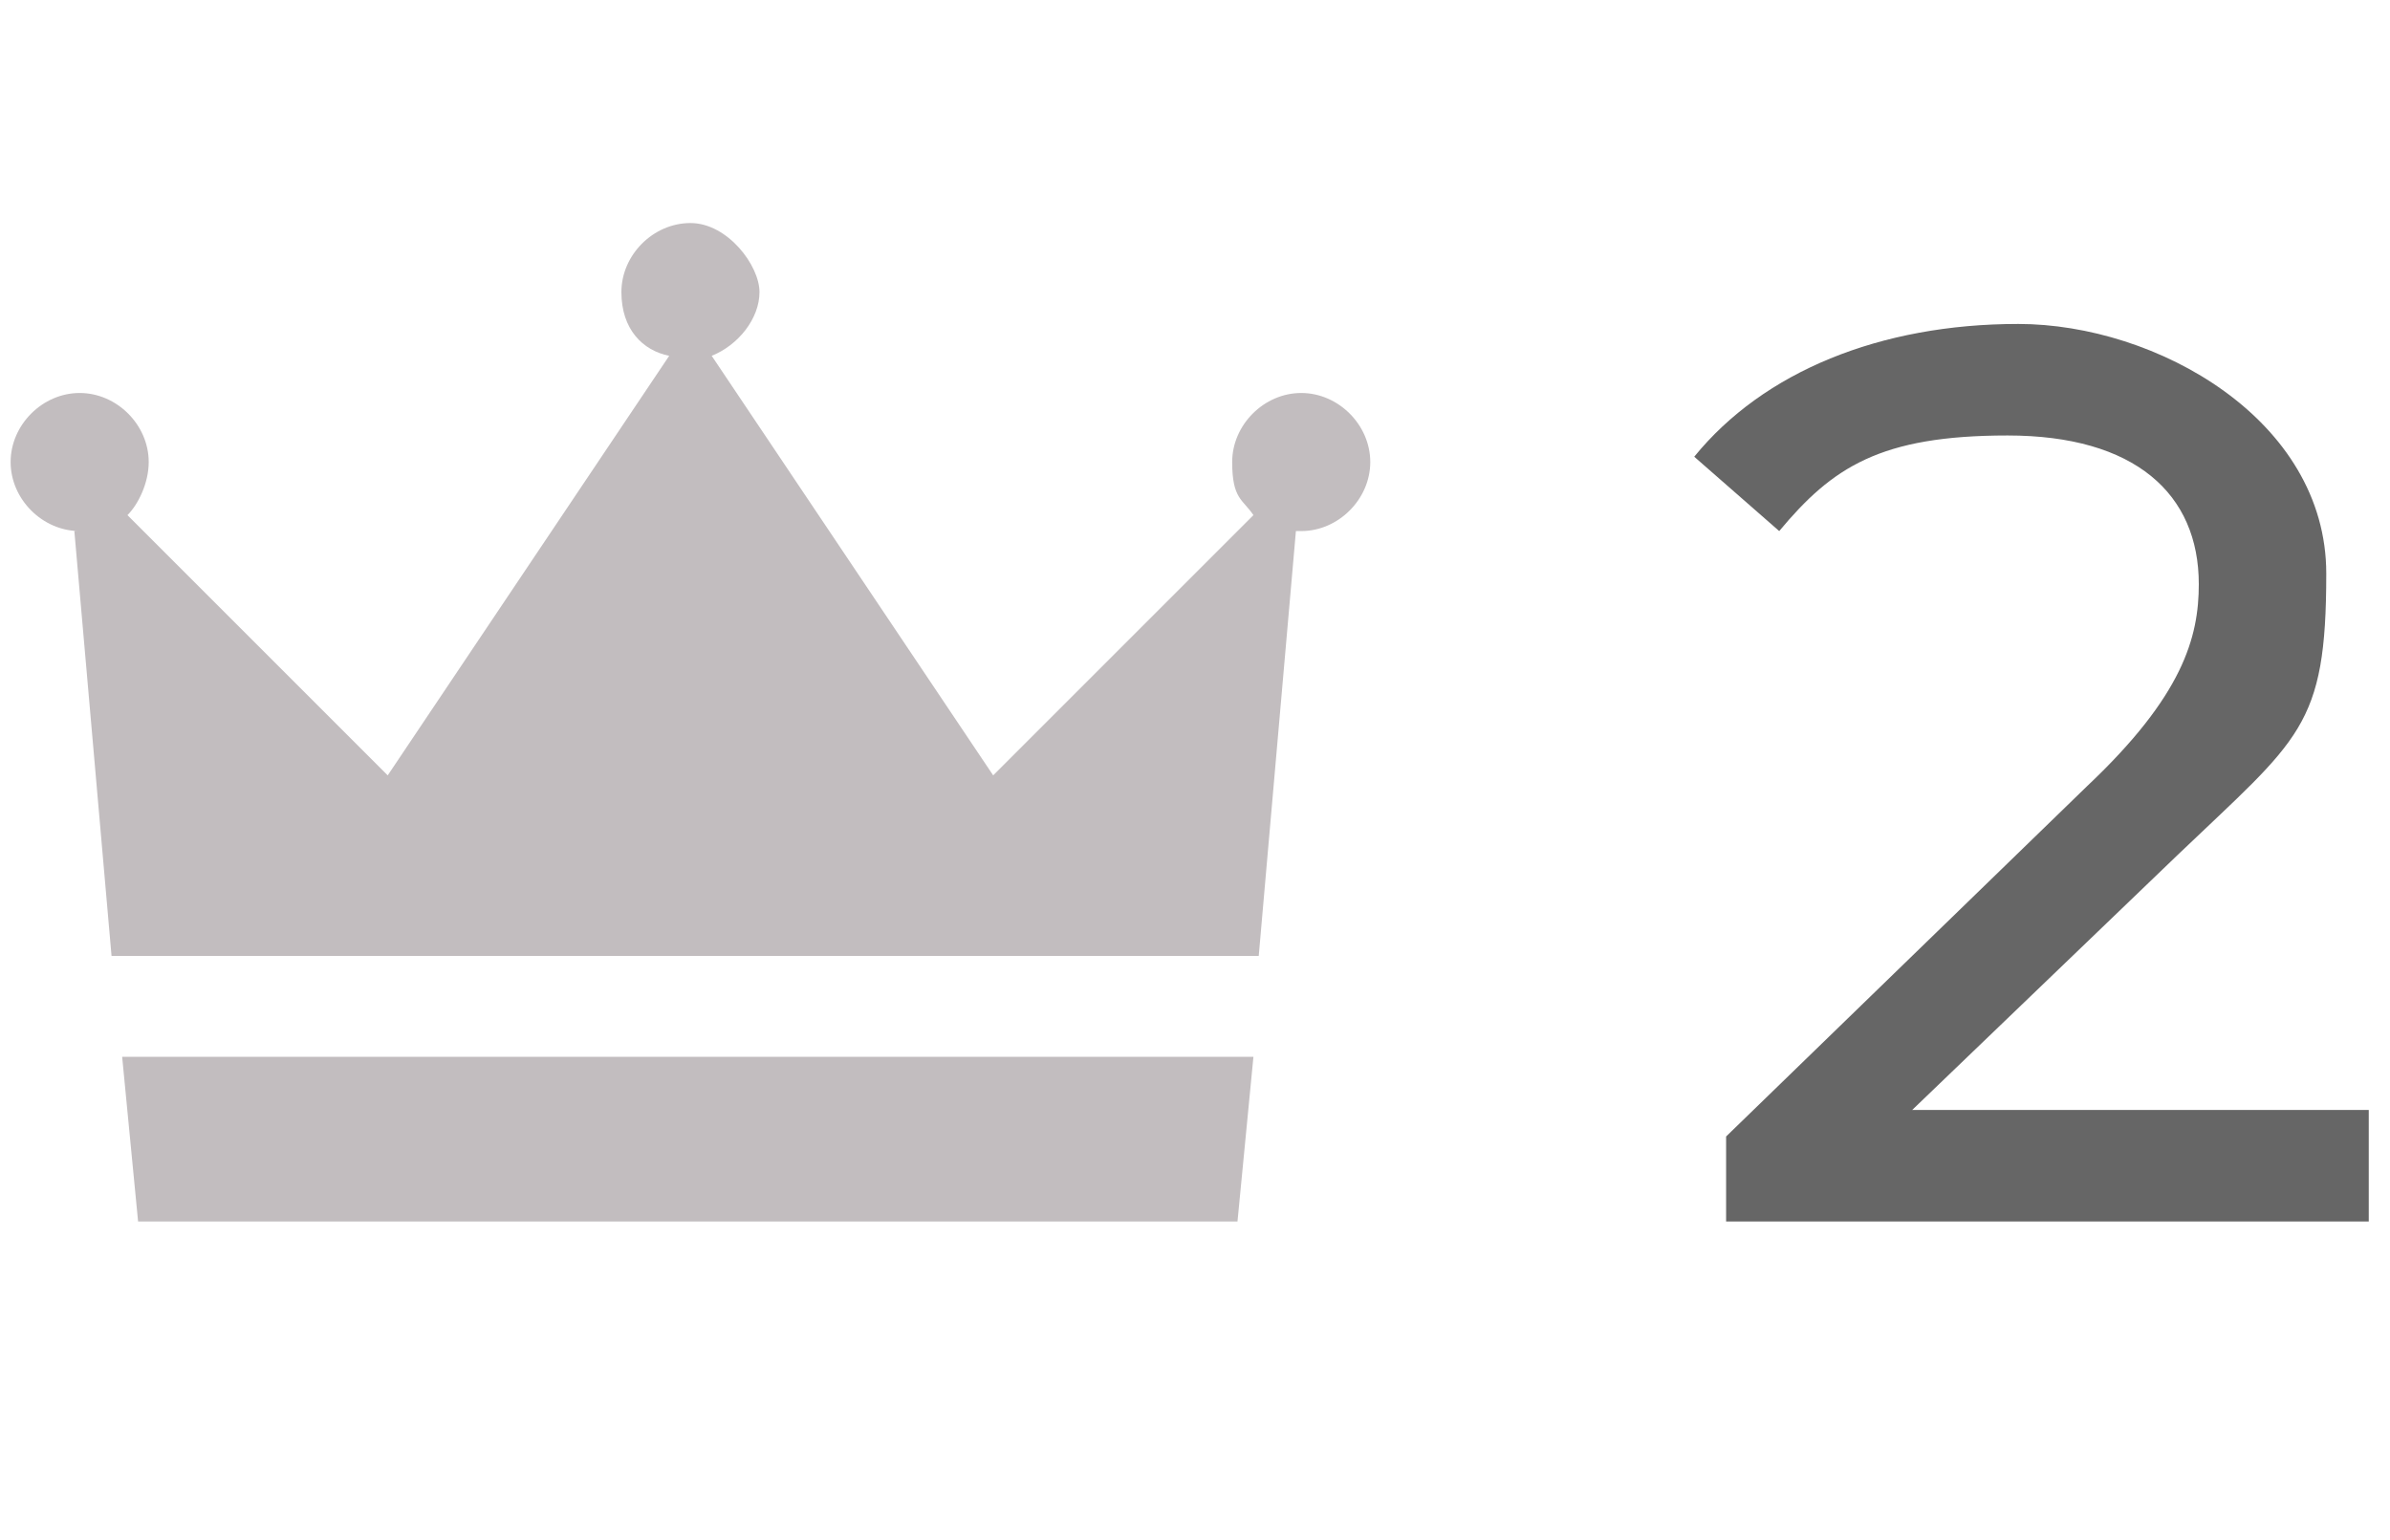 <svg viewBox="0 0 45 29" xmlns="http://www.w3.org/2000/svg" xmlns:xlink="http://www.w3.org/1999/xlink"><clipPath id="a"><path d="m0 4h26v19h-26z"/></clipPath><path d="m36 20.9h8.6v2.1h-12.1v-1.6l6.8-6.6c1.8-1.7 2.1-2.8 2.1-3.8 0-1.7-1.2-2.8-3.6-2.8s-3.3.6-4.3 1.8l-1.6-1.4c1.3-1.6 3.5-2.5 6.1-2.5s5.8 1.8 5.8 4.7-.5 3.1-2.8 5.3l-5.1 4.9z" fill="#666"/><g clip-path="url(#a)" fill="#c2bdbf"><path d="m1.3 10s0 0 .1 0l.7 8h21.6l.7-8s0 0 .1 0c.7 0 1.3-.6 1.3-1.3s-.6-1.3-1.3-1.3-1.3.6-1.3 1.3.2.7.4 1l-4.9 4.9-5.3-7.9c.5-.2.9-.7.9-1.2s-.6-1.3-1.3-1.3-1.3.6-1.3 1.3.4 1.1.9 1.2l-5.3 7.9-4.9-4.9c.2-.2.4-.6.4-1 0-.7-.6-1.3-1.3-1.3s-1.3.6-1.3 1.3.6 1.3 1.3 1.3z"/><path d="m2.3 19.9.3 3.1h20.7l.3-3.1z"/></g></svg>